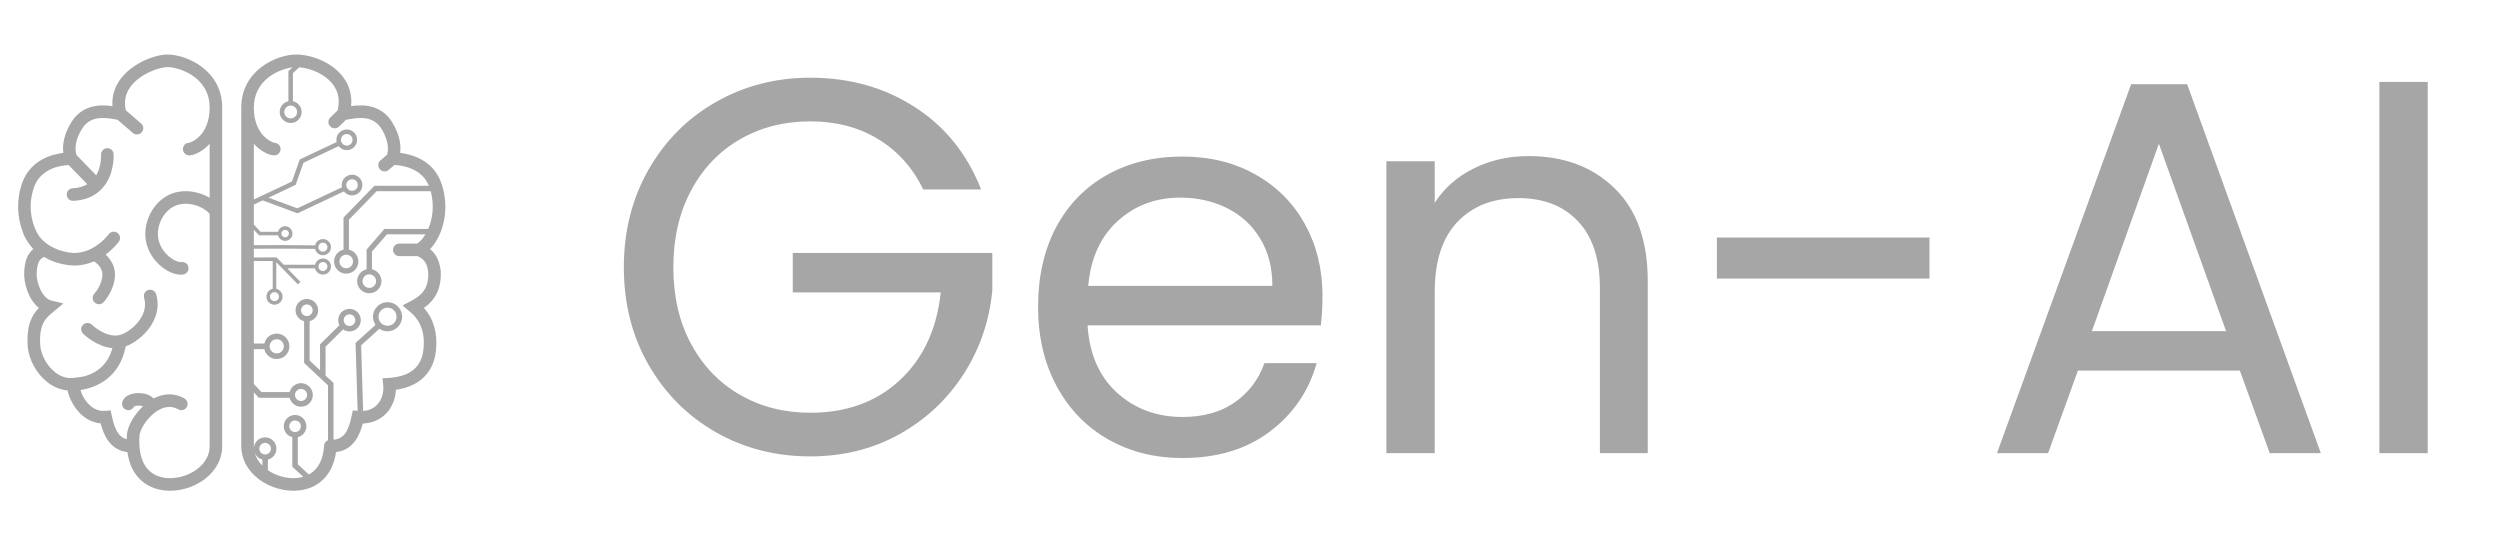 <svg xmlns="http://www.w3.org/2000/svg" xmlns:xlink="http://www.w3.org/1999/xlink" width="321" zoomAndPan="magnify" viewBox="0 0 240.75 53.25" height="71" preserveAspectRatio="xMidYMid meet" version="1.0"><defs><g/><clipPath id="70afbf4250"><path d="M 1.547 5.25 L 22 5.25 L 22 47.406 L 1.547 47.406 Z M 1.547 5.25 " clip-rule="nonzero"/></clipPath><clipPath id="3ec6afcec1"><path d="M 23 5.25 L 43 5.25 L 43 47.406 L 23 47.406 Z M 23 5.25 " clip-rule="nonzero"/></clipPath></defs><g clip-path="url(#70afbf4250)"><path fill="#a6a6a6" d="M 21.398 10.355 C 21.398 6.75 17.961 5.25 16.121 5.25 C 15.016 5.25 12.82 5.996 11.617 7.598 C 11.027 8.383 10.762 9.277 10.832 10.223 C 9.738 10.062 7.957 10.023 6.871 11.766 C 6.094 13.016 6.012 14.051 6.098 14.723 C 4.961 14.863 2.93 15.418 2.148 17.59 C 1.559 19.219 1.66 20.902 2.16 22.238 C 2.16 22.242 2.16 22.246 2.164 22.25 C 2.273 22.625 2.473 23.031 2.766 23.426 C 2.77 23.434 2.773 23.438 2.777 23.441 C 2.797 23.469 2.816 23.5 2.836 23.527 C 2.957 23.691 3.082 23.848 3.211 23.984 C 2.695 24.406 2.398 25.012 2.332 26.125 C 2.254 27.375 2.797 28.879 3.742 29.656 C 3.094 30.316 2.527 31.305 2.668 33.391 C 2.797 34.672 3.516 35.977 4.543 36.789 C 5.086 37.219 5.688 37.477 6.297 37.574 C 6.336 37.586 6.379 37.594 6.422 37.598 C 6.438 37.602 6.453 37.602 6.469 37.602 C 6.484 37.602 6.504 37.609 6.52 37.609 C 6.625 38.211 6.957 38.887 7.348 39.391 C 7.984 40.219 8.805 40.695 9.695 40.773 C 9.957 41.797 10.543 43.332 12.27 43.539 C 12.406 44.508 12.738 45.312 13.277 45.938 C 13.949 46.715 14.902 47.168 16.039 47.246 C 16.152 47.254 16.266 47.258 16.383 47.258 C 17.738 47.258 19.141 46.719 20.113 45.805 C 20.949 45.02 21.406 44.008 21.398 42.961 L 21.398 20.512 C 21.398 20.508 21.398 20.508 21.398 20.508 L 21.398 10.414 C 21.398 10.395 21.398 10.375 21.398 10.355 Z M 20.188 19.043 C 19.688 18.75 19.078 18.531 18.445 18.449 C 16.742 18.223 15.289 19 14.449 20.605 C 13.492 22.625 14.25 24.148 14.789 24.879 C 15.484 25.824 16.551 26.453 17.406 26.453 C 17.484 26.453 17.562 26.445 17.637 26.434 C 17.969 26.387 18.195 26.078 18.148 25.75 C 18.102 25.418 17.793 25.188 17.461 25.238 C 17.172 25.281 16.352 24.957 15.762 24.16 C 15.301 23.535 14.891 22.504 15.535 21.145 C 16.266 19.75 17.379 19.555 18.188 19.637 C 19.316 19.754 20.086 20.391 20.188 20.621 L 20.188 42.965 C 20.191 43.875 19.699 44.531 19.285 44.922 C 18.469 45.688 17.258 46.113 16.121 46.039 C 15.559 46 14.77 45.812 14.195 45.145 C 13.586 44.438 13.324 43.301 13.438 41.891 C 13.52 41.242 14.328 39.961 15.406 39.418 C 16.023 39.109 16.617 39.109 17.164 39.422 C 17.453 39.586 17.824 39.484 17.988 39.195 C 18.152 38.902 18.051 38.535 17.762 38.371 C 16.855 37.852 15.852 37.844 14.863 38.336 C 14.844 38.348 14.824 38.363 14.801 38.375 C 14.539 38.105 14.148 37.922 13.656 37.867 C 12.828 37.773 11.918 38.055 11.766 38.773 C 11.699 39.102 11.91 39.422 12.238 39.488 C 12.523 39.547 12.805 39.391 12.918 39.133 C 13.035 39.078 13.332 39.027 13.633 39.09 C 13.688 39.098 13.73 39.113 13.77 39.125 C 12.926 39.918 12.332 40.973 12.23 41.766 C 12.219 41.945 12.211 42.121 12.207 42.293 C 11.297 42.059 11.008 41.133 10.766 40.039 L 10.652 39.52 L 10.121 39.566 C 9.352 39.637 8.781 39.195 8.441 38.816 C 8.055 38.379 7.84 37.891 7.75 37.559 C 9.453 37.305 11.551 36.246 12.105 33.355 C 12.297 33.285 12.484 33.203 12.676 33.09 C 12.684 33.082 12.691 33.074 12.703 33.07 C 13.395 32.684 14.117 32.055 14.605 31.25 C 15.172 30.312 15.324 29.305 15.039 28.332 C 14.945 28.012 14.609 27.828 14.289 27.922 C 13.965 28.016 13.781 28.352 13.875 28.672 C 14.066 29.316 13.961 29.973 13.57 30.625 C 13.176 31.273 12.547 31.801 11.992 32.082 C 11.98 32.09 11.965 32.094 11.949 32.102 C 11.773 32.188 11.602 32.25 11.453 32.281 C 10.16 32.527 8.863 31.289 8.848 31.273 C 8.609 31.039 8.227 31.043 7.992 31.281 C 7.758 31.52 7.762 31.902 8 32.137 C 8.07 32.207 9.297 33.387 10.824 33.523 C 10.328 35.328 9.047 36.012 8.012 36.266 L 7.047 36.395 C 6.988 36.402 6.93 36.402 6.871 36.406 C 6.734 36.406 6.637 36.402 6.582 36.398 C 6.574 36.395 6.57 36.395 6.562 36.395 C 6.555 36.395 6.547 36.395 6.543 36.395 C 6.539 36.395 6.539 36.395 6.539 36.395 C 6.023 36.328 5.59 36.074 5.293 35.84 C 4.527 35.23 3.969 34.223 3.875 33.289 C 3.734 31.199 4.402 30.641 5.113 30.051 L 6.109 29.219 L 4.93 28.941 C 4.168 28.762 3.465 27.379 3.539 26.199 C 3.602 25.219 3.82 24.961 4.242 24.746 C 4.867 25.117 5.633 25.402 6.559 25.527 C 6.773 25.559 6.98 25.57 7.18 25.57 C 7.879 25.57 8.5 25.406 9.047 25.168 C 9.324 25.332 9.898 25.82 9.863 26.484 C 9.812 27.492 9.109 28.254 9.09 28.273 C 8.859 28.512 8.867 28.895 9.109 29.125 C 9.227 29.238 9.375 29.297 9.527 29.297 C 9.688 29.297 9.844 29.234 9.965 29.109 C 10.004 29.066 10.996 28.023 11.074 26.547 C 11.117 25.699 10.684 24.992 10.172 24.516 C 10.953 23.938 11.406 23.324 11.445 23.273 C 11.641 23.004 11.582 22.625 11.309 22.426 C 11.039 22.23 10.66 22.289 10.465 22.562 C 10.453 22.574 9.805 23.453 8.738 23.977 C 8.172 24.254 7.492 24.434 6.723 24.328 C 6.109 24.242 5.594 24.074 5.16 23.859 L 4.734 23.625 C 4.312 23.355 3.996 23.043 3.766 22.742 C 3.047 21.672 2.625 19.832 3.285 18 C 3.949 16.164 5.938 15.922 6.613 15.895 L 8.406 17.742 C 8.016 17.965 7.555 18.102 7.004 18.129 C 6.668 18.145 6.41 18.426 6.426 18.762 C 6.441 19.086 6.707 19.34 7.031 19.34 C 7.039 19.34 7.047 19.34 7.059 19.34 C 8.242 19.285 9.184 18.871 9.863 18.117 C 11.047 16.797 10.949 14.918 10.941 14.836 C 10.922 14.504 10.637 14.25 10.301 14.27 C 9.969 14.289 9.715 14.578 9.734 14.91 C 9.734 14.922 9.781 15.996 9.266 16.887 L 7.379 14.941 C 7.289 14.707 7.039 13.789 7.898 12.402 C 8.672 11.16 9.965 11.285 11.117 11.496 C 11.191 11.512 11.258 11.523 11.32 11.535 L 12.797 12.805 C 12.914 12.902 13.051 12.949 13.191 12.949 C 13.363 12.949 13.531 12.879 13.652 12.738 C 13.871 12.484 13.84 12.102 13.586 11.887 L 12.121 10.625 C 11.922 9.781 12.074 9.008 12.586 8.324 C 13.516 7.086 15.355 6.461 16.121 6.461 C 17.207 6.461 20.18 7.383 20.188 10.344 C 20.188 10.348 20.188 10.352 20.188 10.355 L 20.188 10.398 C 20.168 13.059 18.441 13.688 18.23 13.75 C 17.961 13.734 17.73 13.906 17.645 14.164 C 17.539 14.48 17.711 14.824 18.027 14.93 C 18.57 15.109 19.461 14.488 19.559 14.414 C 19.746 14.281 19.965 14.094 20.188 13.852 Z M 20.188 19.043 " fill-opacity="1" fill-rule="nonzero"/></g><g clip-path="url(#3ec6afcec1)"><path fill="#a6a6a6" d="M 42.445 26.133 L 42.441 26.094 C 42.32 25.016 41.91 24.391 41.418 23.988 C 42.684 22.664 43.379 20.062 42.484 17.59 C 41.703 15.418 39.676 14.863 38.535 14.723 C 38.621 14.051 38.539 13.016 37.762 11.766 C 36.68 10.027 34.91 10.062 33.812 10.219 C 33.914 9.191 33.652 8.234 33.039 7.418 C 31.918 5.93 29.91 5.25 28.512 5.25 C 26.672 5.25 23.234 6.75 23.234 10.355 C 23.234 10.375 23.234 10.391 23.234 10.41 L 23.234 42.957 C 23.23 44.008 23.684 45.02 24.52 45.805 C 25.492 46.719 26.895 47.258 28.25 47.258 C 28.367 47.258 28.48 47.254 28.594 47.246 C 30.672 47.102 32.047 45.73 32.359 43.539 C 34.082 43.332 34.672 41.809 34.934 40.789 C 35.812 40.754 36.59 40.426 37.164 39.844 C 37.742 39.254 38.086 38.422 38.125 37.539 C 40.41 37.207 41.773 35.867 41.988 33.715 C 42.152 32.078 41.762 30.715 40.824 29.648 C 41.73 29.016 42.527 28.012 42.445 26.133 Z M 25.531 43.766 C 25.223 43.766 24.973 43.516 24.973 43.207 C 24.973 42.898 25.223 42.648 25.531 42.648 C 25.84 42.648 26.09 42.898 26.09 43.207 C 26.09 43.516 25.84 43.766 25.531 43.766 Z M 25.266 44.262 L 25.266 44.84 C 24.992 44.562 24.699 44.172 24.551 43.672 C 24.688 43.961 24.949 44.18 25.266 44.262 Z M 39.562 28.996 L 38.758 29.414 L 39.453 29.996 C 40.121 30.555 40.988 31.535 40.785 33.594 C 40.609 35.34 39.523 36.254 37.465 36.391 L 36.836 36.434 L 36.902 37.059 C 36.984 37.805 36.758 38.527 36.301 38.996 C 35.961 39.34 35.504 39.539 34.969 39.574 L 34.777 33.258 L 36.535 31.66 C 36.758 31.812 37.027 31.902 37.32 31.902 C 38.094 31.902 38.723 31.273 38.723 30.5 C 38.723 29.727 38.094 29.098 37.32 29.098 C 36.547 29.098 35.918 29.727 35.918 30.5 C 35.918 30.789 36.008 31.059 36.16 31.285 L 34.238 33.027 L 34.438 39.562 L 33.98 39.52 L 33.867 40.039 C 33.602 41.25 33.273 42.254 32.117 42.344 L 32.117 36.879 L 31.352 36.16 L 31.352 33.383 L 33.035 31.723 C 33.211 31.848 33.426 31.918 33.656 31.918 C 34.258 31.918 34.746 31.43 34.746 30.832 C 34.746 30.23 34.258 29.742 33.656 29.742 C 33.059 29.742 32.57 30.23 32.57 30.832 C 32.57 31.008 32.613 31.172 32.688 31.316 L 30.82 33.16 L 30.82 35.66 L 29.816 34.719 L 29.816 30.93 C 30.289 30.812 30.641 30.387 30.641 29.879 C 30.641 29.277 30.152 28.789 29.551 28.789 C 28.949 28.789 28.461 29.277 28.461 29.879 C 28.461 30.387 28.812 30.812 29.285 30.93 L 29.285 34.949 L 31.586 37.109 L 31.586 42.391 C 31.531 42.414 31.48 42.445 31.434 42.484 C 31.426 42.488 31.414 42.496 31.406 42.504 C 31.406 42.504 31.402 42.508 31.402 42.512 C 31.316 42.586 31.258 42.688 31.227 42.805 C 31.227 42.816 31.223 42.832 31.223 42.844 C 31.219 42.867 31.211 42.895 31.211 42.918 C 31.129 44.27 30.617 45.219 29.746 45.695 L 28.68 44.711 L 28.68 42.102 C 29.152 41.984 29.504 41.559 29.504 41.051 C 29.504 40.449 29.016 39.961 28.414 39.961 C 27.816 39.961 27.324 40.449 27.324 41.051 C 27.324 41.559 27.68 41.984 28.148 42.102 L 28.148 44.945 L 29.203 45.914 C 28.988 45.977 28.758 46.02 28.512 46.039 C 27.57 46.102 26.574 45.812 25.797 45.277 L 25.797 44.262 C 26.27 44.141 26.621 43.715 26.621 43.207 C 26.621 42.609 26.133 42.117 25.531 42.117 C 24.969 42.117 24.512 42.547 24.453 43.098 C 24.453 43.051 24.445 43.008 24.445 42.961 L 24.445 37.789 L 24.93 38.309 L 27.891 38.309 C 28.016 38.801 28.461 39.168 28.992 39.168 C 29.617 39.168 30.125 38.66 30.125 38.035 C 30.125 37.406 29.617 36.898 28.992 36.898 C 28.461 36.898 28.016 37.266 27.891 37.758 L 25.172 37.758 L 24.445 36.973 L 24.445 33.621 L 25.457 33.621 C 25.578 34.168 26.066 34.574 26.648 34.574 C 27.324 34.574 27.871 34.027 27.871 33.352 C 27.871 32.676 27.324 32.125 26.648 32.125 C 26.066 32.125 25.578 32.535 25.457 33.082 L 24.445 33.082 L 24.445 25.137 C 25.062 25.133 25.648 25.133 26.262 25.133 L 26.262 27.809 C 25.914 27.887 25.656 28.195 25.656 28.566 C 25.656 28.996 26.004 29.344 26.434 29.344 C 26.859 29.344 27.211 28.996 27.211 28.566 C 27.211 28.195 26.949 27.887 26.605 27.809 L 26.605 25.25 C 27.227 25.879 27.836 26.504 28.445 27.137 L 28.68 27.383 L 28.93 27.145 L 28.691 26.898 C 28.352 26.543 28.008 26.191 27.668 25.84 L 30.34 25.84 C 30.422 26.184 30.73 26.445 31.098 26.445 C 31.527 26.445 31.875 26.098 31.875 25.668 C 31.875 25.238 31.527 24.891 31.098 24.891 C 30.73 24.891 30.422 25.148 30.34 25.496 L 27.328 25.496 C 27.113 25.277 26.898 25.059 26.68 24.84 L 26.633 24.789 L 26.559 24.789 C 25.832 24.789 25.164 24.789 24.445 24.793 L 24.445 23.953 C 26.422 23.938 28.398 23.941 30.34 23.969 C 30.418 24.316 30.727 24.578 31.098 24.578 C 31.527 24.578 31.875 24.23 31.875 23.801 C 31.875 23.371 31.527 23.023 31.098 23.023 C 30.73 23.023 30.422 23.281 30.344 23.629 C 28.398 23.598 26.418 23.594 24.445 23.609 L 24.445 22.129 L 24.938 22.66 L 26.777 22.66 C 26.855 22.969 27.129 23.195 27.461 23.195 C 27.848 23.195 28.164 22.879 28.164 22.488 C 28.164 22.102 27.848 21.785 27.461 21.785 C 27.129 21.785 26.855 22.012 26.777 22.32 L 25.09 22.32 L 24.445 21.621 L 24.445 19.699 L 25.297 19.297 L 28.648 20.543 L 33.121 18.43 C 33.234 18.578 33.387 18.691 33.566 18.758 C 33.676 18.797 33.789 18.816 33.906 18.816 C 34.051 18.816 34.195 18.785 34.328 18.719 C 34.824 18.484 35.039 17.891 34.805 17.395 C 34.691 17.152 34.492 16.969 34.242 16.879 C 33.992 16.789 33.719 16.805 33.48 16.918 C 33.238 17.031 33.055 17.23 32.965 17.48 C 32.902 17.66 32.891 17.852 32.934 18.035 L 28.629 20.062 L 25.855 19.035 L 28.473 17.801 L 29.223 15.676 L 32.613 14.074 C 32.805 14.316 33.09 14.461 33.395 14.461 C 33.535 14.461 33.68 14.43 33.816 14.367 C 34.312 14.133 34.527 13.535 34.293 13.039 C 34.059 12.543 33.461 12.328 32.965 12.562 C 32.539 12.766 32.32 13.234 32.418 13.68 L 28.867 15.355 L 28.117 17.48 L 24.445 19.211 L 24.445 13.852 C 24.668 14.094 24.887 14.281 25.074 14.414 C 25.172 14.488 26.059 15.113 26.605 14.93 C 26.922 14.824 27.094 14.48 26.988 14.164 C 26.902 13.91 26.668 13.75 26.414 13.75 C 26.41 13.75 26.406 13.75 26.402 13.75 C 26.191 13.688 24.465 13.059 24.445 10.395 L 24.445 10.355 C 24.445 10.352 24.445 10.348 24.445 10.348 C 24.453 7.656 26.898 6.652 28.16 6.488 L 27.773 6.848 L 27.773 9.75 C 27.293 9.852 26.934 10.277 26.934 10.785 C 26.934 11.367 27.41 11.844 27.992 11.844 C 28.574 11.844 29.051 11.367 29.051 10.785 C 29.051 10.277 28.691 9.852 28.211 9.75 L 28.211 7.043 L 28.82 6.48 C 29.926 6.57 31.312 7.133 32.07 8.145 C 32.602 8.852 32.746 9.688 32.512 10.633 L 31.809 11.316 C 31.57 11.551 31.562 11.934 31.797 12.172 C 31.914 12.297 32.074 12.355 32.23 12.355 C 32.383 12.355 32.535 12.301 32.652 12.184 L 33.324 11.531 C 33.383 11.523 33.445 11.512 33.516 11.5 C 34.668 11.285 35.961 11.164 36.734 12.402 C 37.57 13.75 37.355 14.652 37.266 14.914 L 36.641 15.438 C 36.387 15.656 36.355 16.039 36.57 16.293 C 36.691 16.434 36.859 16.508 37.031 16.508 C 37.172 16.508 37.309 16.461 37.422 16.363 L 37.984 15.891 C 38.613 15.914 40.582 16.129 41.301 17.891 L 36.055 17.891 L 33.082 20.949 L 33.082 24.043 C 32.562 24.16 32.172 24.625 32.172 25.184 C 32.172 25.828 32.699 26.352 33.344 26.352 C 33.988 26.352 34.512 25.828 34.512 25.184 C 34.512 24.625 34.121 24.16 33.602 24.043 L 33.602 21.16 L 36.273 18.41 L 41.477 18.41 C 41.848 19.754 41.664 21.066 41.238 22.047 L 37.023 22.047 L 35.305 24.035 L 35.305 25.934 C 34.785 26.051 34.391 26.516 34.391 27.074 C 34.391 27.719 34.918 28.242 35.562 28.242 C 36.207 28.242 36.734 27.719 36.734 27.074 C 36.734 26.516 36.344 26.051 35.82 25.934 L 35.82 24.227 L 37.262 22.566 L 40.977 22.566 C 40.738 22.961 40.465 23.266 40.18 23.457 L 38.457 23.457 C 38.121 23.457 37.852 23.727 37.852 24.062 C 37.852 24.398 38.121 24.668 38.457 24.668 L 40.219 24.668 C 40.805 24.949 41.129 25.293 41.238 26.211 C 41.301 27.77 40.641 28.43 39.562 28.996 Z M 36.449 30.5 C 36.449 30.02 36.84 29.629 37.32 29.629 C 37.801 29.629 38.191 30.02 38.191 30.5 C 38.191 30.98 37.801 31.371 37.32 31.371 C 36.84 31.371 36.449 30.98 36.449 30.5 Z M 33.098 30.832 C 33.098 30.523 33.348 30.273 33.656 30.273 C 33.965 30.273 34.215 30.523 34.215 30.832 C 34.215 31.141 33.965 31.391 33.656 31.391 C 33.348 31.391 33.098 31.141 33.098 30.832 Z M 29.551 30.438 C 29.242 30.438 28.992 30.188 28.992 29.879 C 28.992 29.57 29.242 29.32 29.551 29.32 C 29.859 29.32 30.109 29.57 30.109 29.879 C 30.109 30.188 29.859 30.438 29.551 30.438 Z M 28.414 41.609 C 28.105 41.609 27.855 41.359 27.855 41.051 C 27.855 40.742 28.105 40.492 28.414 40.492 C 28.723 40.492 28.973 40.742 28.973 41.051 C 28.973 41.359 28.723 41.609 28.414 41.609 Z M 28.406 38.035 C 28.406 37.711 28.668 37.453 28.992 37.453 C 29.312 37.453 29.574 37.711 29.574 38.035 C 29.574 38.355 29.312 38.617 28.992 38.617 C 28.668 38.617 28.406 38.355 28.406 38.035 Z M 25.965 33.352 C 25.965 32.973 26.27 32.668 26.648 32.668 C 27.027 32.668 27.332 32.973 27.332 33.352 C 27.332 33.727 27.027 34.035 26.648 34.035 C 26.27 34.035 25.965 33.727 25.965 33.352 Z M 26.434 28.133 C 26.672 28.133 26.867 28.328 26.867 28.566 C 26.867 28.805 26.672 29 26.434 29 C 26.195 29 26 28.805 26 28.566 C 26 28.328 26.195 28.133 26.434 28.133 Z M 30.664 25.668 C 30.664 25.43 30.859 25.234 31.098 25.234 C 31.336 25.234 31.531 25.43 31.531 25.668 C 31.531 25.906 31.336 26.102 31.098 26.102 C 30.859 26.102 30.664 25.906 30.664 25.668 Z M 30.664 23.801 C 30.664 23.562 30.859 23.367 31.098 23.367 C 31.336 23.367 31.531 23.562 31.531 23.801 C 31.531 24.039 31.336 24.234 31.098 24.234 C 30.859 24.234 30.664 24.039 30.664 23.801 Z M 27.098 22.488 C 27.098 22.289 27.262 22.129 27.461 22.129 C 27.66 22.129 27.82 22.289 27.82 22.488 C 27.82 22.691 27.66 22.852 27.461 22.852 C 27.262 22.852 27.098 22.691 27.098 22.488 Z M 33.379 17.629 C 33.43 17.492 33.531 17.379 33.668 17.316 C 33.742 17.281 33.824 17.262 33.902 17.262 C 33.965 17.262 34.031 17.273 34.094 17.293 C 34.23 17.344 34.344 17.445 34.406 17.582 C 34.539 17.859 34.418 18.191 34.141 18.32 C 34.008 18.387 33.855 18.395 33.715 18.344 C 33.574 18.293 33.465 18.191 33.398 18.055 C 33.336 17.922 33.328 17.77 33.379 17.629 Z M 33.152 12.961 C 33.23 12.926 33.309 12.906 33.391 12.906 C 33.598 12.906 33.801 13.027 33.895 13.227 C 34.027 13.504 33.906 13.836 33.629 13.969 C 33.352 14.098 33.02 13.98 32.887 13.703 C 32.758 13.426 32.875 13.094 33.152 12.961 Z M 27.992 10.168 C 28.332 10.168 28.609 10.445 28.609 10.785 C 28.609 11.125 28.332 11.402 27.992 11.402 C 27.652 11.402 27.375 11.125 27.375 10.785 C 27.375 10.445 27.652 10.168 27.992 10.168 Z M 33.344 24.527 C 33.703 24.527 33.996 24.82 33.996 25.184 C 33.996 25.543 33.703 25.836 33.344 25.836 C 32.98 25.836 32.688 25.543 32.688 25.184 C 32.688 24.82 32.98 24.527 33.344 24.527 Z M 35.562 26.418 C 35.922 26.418 36.215 26.715 36.215 27.074 C 36.215 27.434 35.922 27.727 35.562 27.727 C 35.203 27.727 34.91 27.434 34.91 27.074 C 34.91 26.715 35.203 26.418 35.562 26.418 Z M 35.562 26.418 " fill-opacity="1" fill-rule="nonzero"/></g><g fill="#a6a6a6" fill-opacity="1"><g transform="translate(57.873, 43.639)"><g><path d="M 31.031 -25.391 C 30.031 -27.473 28.586 -29.086 26.703 -30.234 C 24.828 -31.379 22.645 -31.953 20.156 -31.953 C 17.656 -31.953 15.406 -31.379 13.406 -30.234 C 11.406 -29.086 9.832 -27.445 8.688 -25.312 C 7.539 -23.176 6.969 -20.703 6.969 -17.891 C 6.969 -15.086 7.539 -12.625 8.688 -10.5 C 9.832 -8.383 11.406 -6.754 13.406 -5.609 C 15.406 -4.461 17.656 -3.891 20.156 -3.891 C 23.645 -3.891 26.516 -4.93 28.766 -7.016 C 31.023 -9.109 32.344 -11.93 32.719 -15.484 L 18.469 -15.484 L 18.469 -19.281 L 37.688 -19.281 L 37.688 -15.688 C 37.414 -12.75 36.492 -10.055 34.922 -7.609 C 33.348 -5.172 31.281 -3.238 28.719 -1.812 C 26.156 -0.395 23.301 0.312 20.156 0.312 C 16.832 0.312 13.801 -0.461 11.062 -2.016 C 8.332 -3.578 6.172 -5.742 4.578 -8.516 C 2.992 -11.285 2.203 -14.41 2.203 -17.891 C 2.203 -21.379 2.992 -24.516 4.578 -27.297 C 6.172 -30.086 8.332 -32.258 11.062 -33.812 C 13.801 -35.375 16.832 -36.156 20.156 -36.156 C 23.945 -36.156 27.301 -35.211 30.219 -33.328 C 33.145 -31.453 35.273 -28.805 36.609 -25.391 Z M 31.031 -25.391 "/></g></g></g><g fill="#a6a6a6" fill-opacity="1"><g transform="translate(97.764, 43.639)"><g><path d="M 29.594 -15.125 C 29.594 -14.238 29.539 -13.301 29.438 -12.312 L 6.969 -12.312 C 7.145 -9.539 8.094 -7.375 9.812 -5.812 C 11.539 -4.258 13.641 -3.484 16.109 -3.484 C 18.117 -3.484 19.797 -3.953 21.141 -4.891 C 22.492 -5.836 23.445 -7.098 24 -8.672 L 29.031 -8.672 C 28.27 -5.961 26.758 -3.758 24.5 -2.062 C 22.25 -0.375 19.453 0.469 16.109 0.469 C 13.441 0.469 11.055 -0.129 8.953 -1.328 C 6.848 -2.523 5.195 -4.227 4 -6.438 C 2.801 -8.645 2.203 -11.203 2.203 -14.109 C 2.203 -17.016 2.781 -19.562 3.938 -21.75 C 5.102 -23.938 6.738 -25.617 8.844 -26.797 C 10.945 -27.973 13.367 -28.562 16.109 -28.562 C 18.773 -28.562 21.129 -27.977 23.172 -26.812 C 25.223 -25.656 26.805 -24.055 27.922 -22.016 C 29.035 -19.984 29.594 -17.688 29.594 -15.125 Z M 24.766 -16.109 C 24.766 -17.879 24.367 -19.406 23.578 -20.688 C 22.797 -21.969 21.727 -22.941 20.375 -23.609 C 19.031 -24.273 17.535 -24.609 15.891 -24.609 C 13.535 -24.609 11.531 -23.859 9.875 -22.359 C 8.219 -20.859 7.27 -18.773 7.031 -16.109 Z M 24.766 -16.109 "/></g></g></g><g fill="#a6a6a6" fill-opacity="1"><g transform="translate(129.554, 43.639)"><g><path d="M 17.641 -28.609 C 21.055 -28.609 23.82 -27.57 25.938 -25.5 C 28.062 -23.438 29.125 -20.457 29.125 -16.562 L 29.125 0 L 24.516 0 L 24.516 -15.891 C 24.516 -18.703 23.812 -20.848 22.406 -22.328 C 21.008 -23.816 19.098 -24.562 16.672 -24.562 C 14.203 -24.562 12.238 -23.789 10.781 -22.25 C 9.332 -20.719 8.609 -18.477 8.609 -15.531 L 8.609 0 L 3.953 0 L 3.953 -28.109 L 8.609 -28.109 L 8.609 -24.109 C 9.535 -25.535 10.789 -26.641 12.375 -27.422 C 13.969 -28.211 15.723 -28.609 17.641 -28.609 Z M 17.641 -28.609 "/></g></g></g><g fill="#a6a6a6" fill-opacity="1"><g transform="translate(162.369, 43.639)"><g><path d="M 23.438 -20.766 L 23.438 -16.812 L 2.969 -16.812 L 2.969 -20.766 Z M 23.438 -20.766 "/></g></g></g><g fill="#a6a6a6" fill-opacity="1"><g transform="translate(190.621, 43.639)"><g><path d="M 25.078 -7.953 L 9.484 -7.953 L 6.609 0 L 1.688 0 L 14.609 -35.531 L 20 -35.531 L 32.875 0 L 27.953 0 Z M 23.75 -11.75 L 17.281 -29.797 L 10.828 -11.75 Z M 23.75 -11.75 "/></g></g></g><g fill="#a6a6a6" fill-opacity="1"><g transform="translate(225.18, 43.639)"><g><path d="M 8.609 -35.75 L 8.609 0 L 3.953 0 L 3.953 -35.75 Z M 8.609 -35.75 "/></g></g></g></svg>